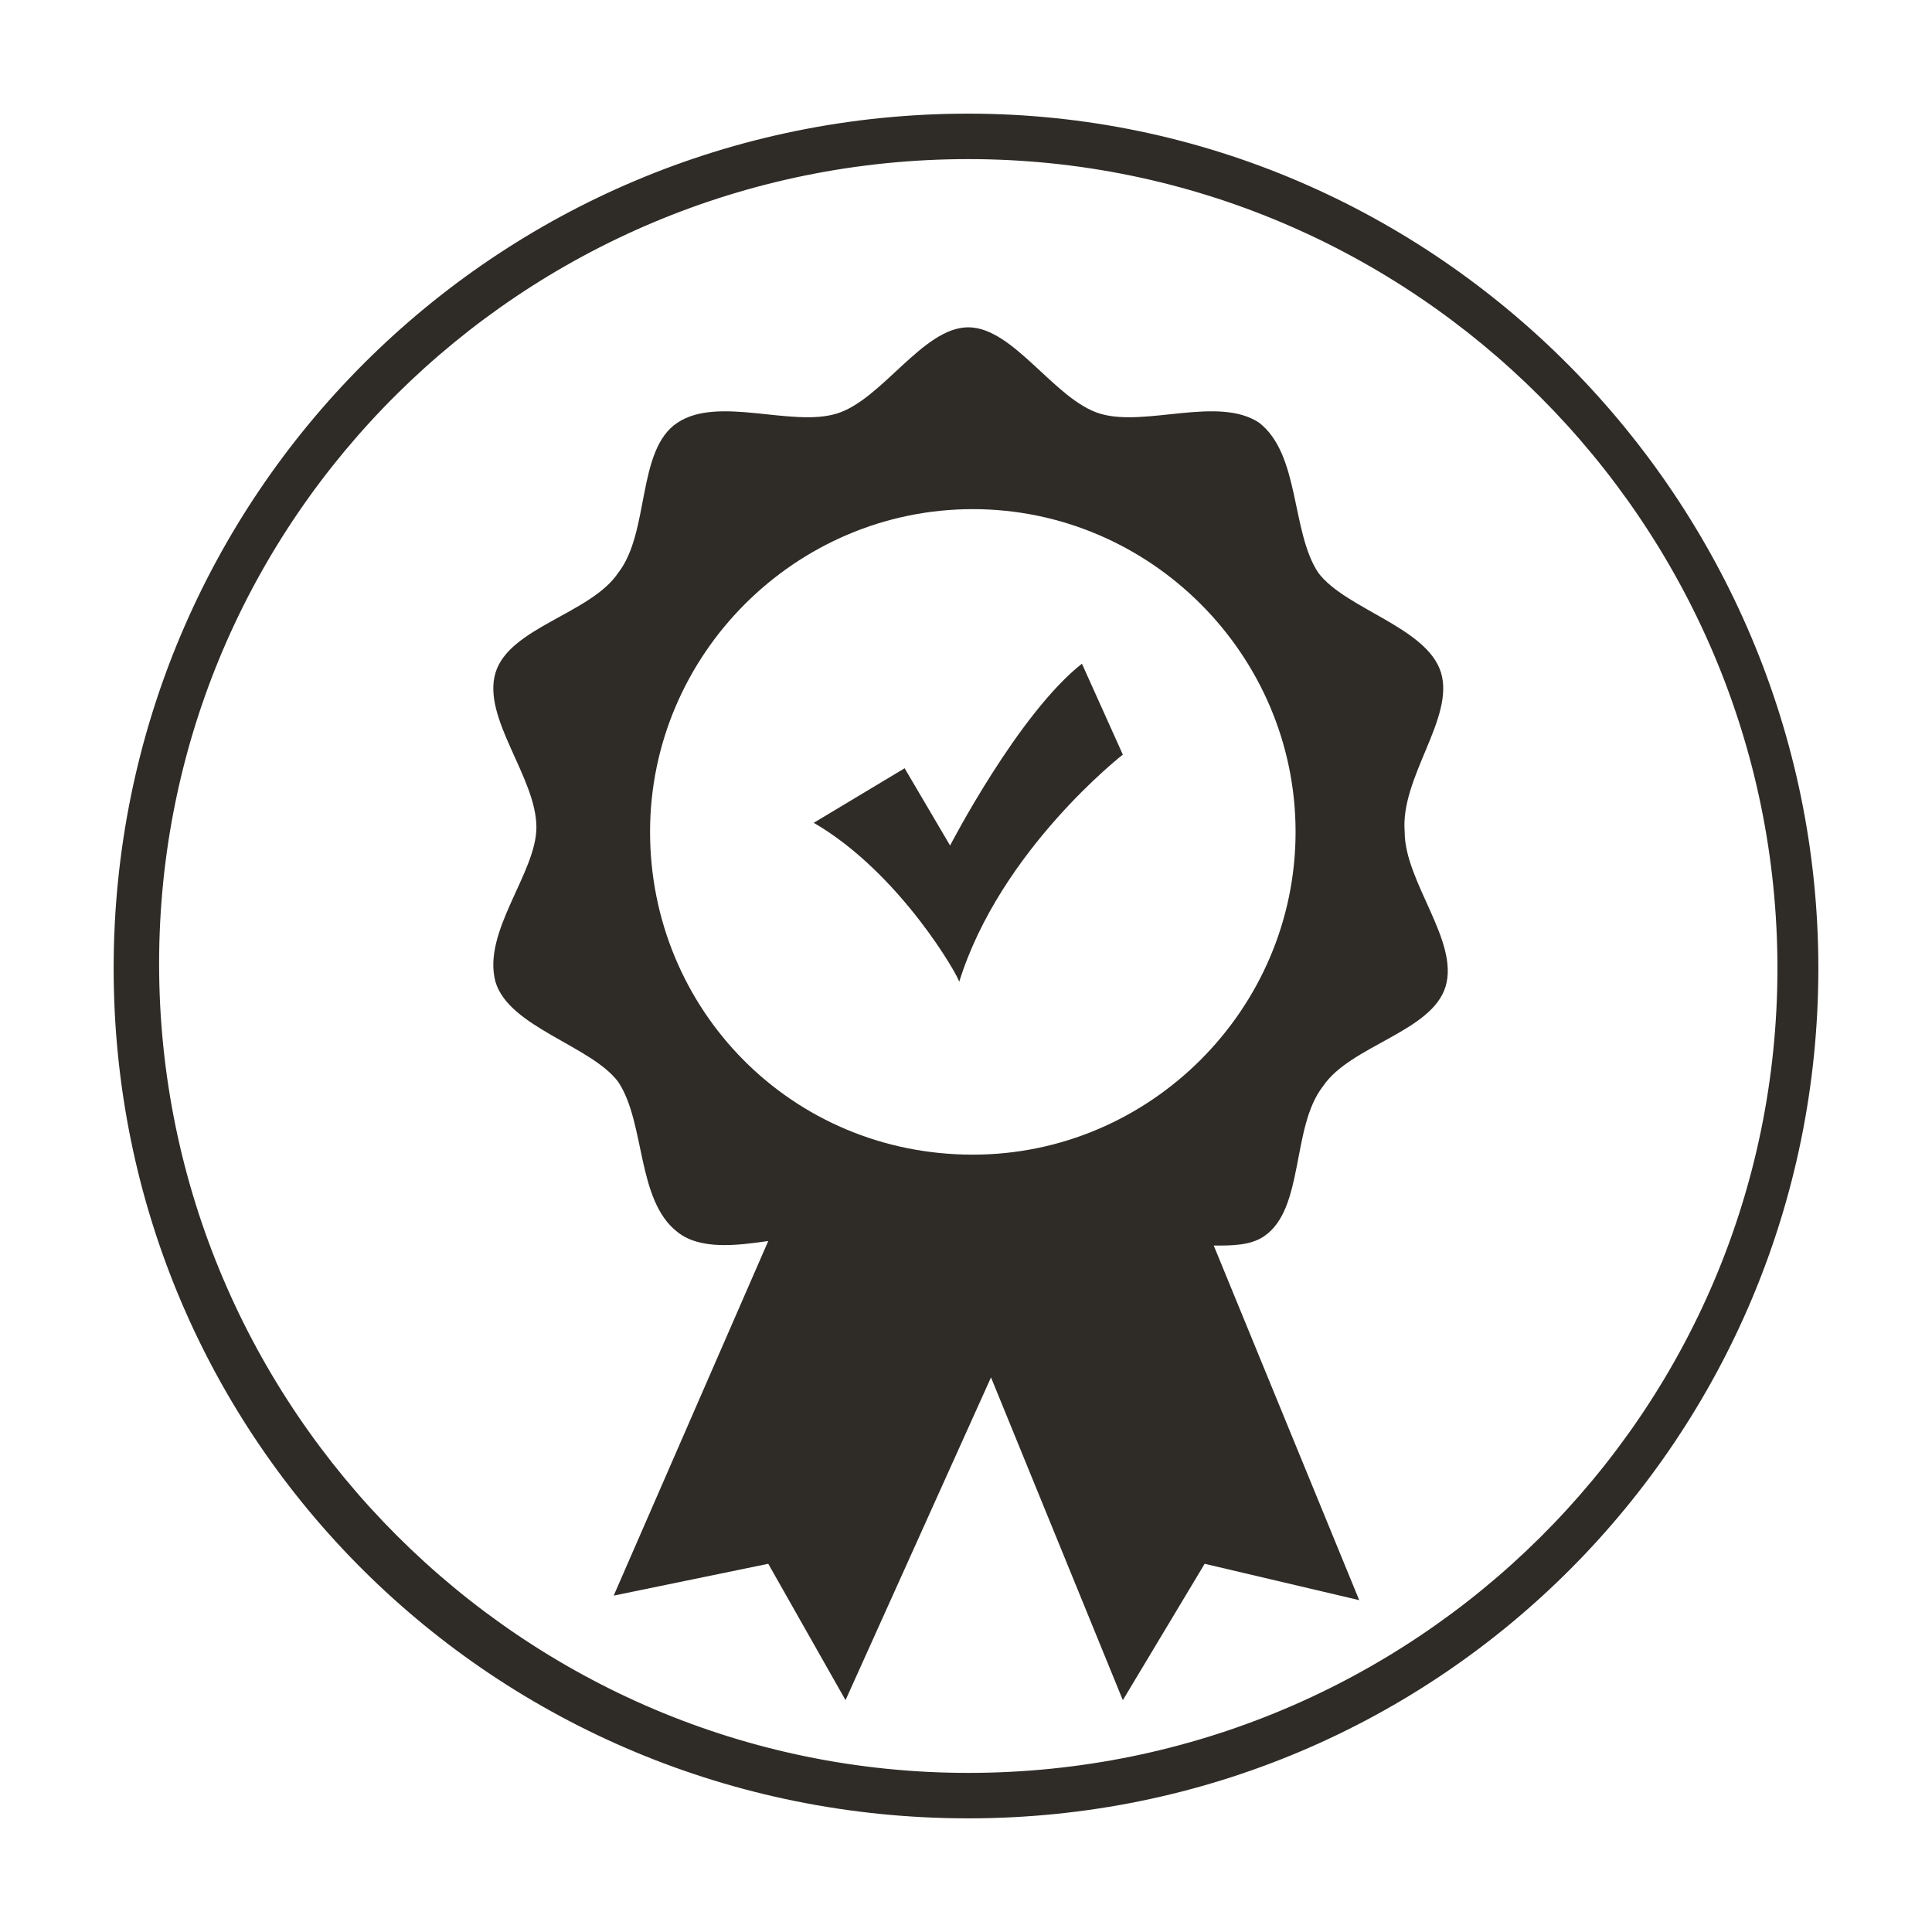 <?xml version="1.0" encoding="utf-8"?>
<!-- Generator: Adobe Illustrator 26.3.1, SVG Export Plug-In . SVG Version: 6.00 Build 0)  -->
<svg version="1.1" id="Ebene_1" xmlns="http://www.w3.org/2000/svg" xmlns:xlink="http://www.w3.org/1999/xlink" x="0px" y="0px"
	 viewBox="0 0 42.5 42.5" style="enable-background:new 0 0 42.5 42.5;" xml:space="preserve">
<style type="text/css">
	.st0{fill:#2F2C28;}
</style>
<g>
	<path class="st0" d="M21.3,3.5c9.8,0,17.8,8,17.8,17.8S31.1,39,21.3,39s-17.8-8-17.8-17.8S11.5,3.5,21.3,3.5 M21.3,2.5
		c-10.4,0-18.8,8.4-18.8,18.8S10.9,40,21.3,40S40,31.6,40,21.3S31.6,2.5,21.3,2.5L21.3,2.5z"/>
</g>
<g>
	<path class="st0" d="M19.9,16.9l1,1.7c0,0,1.5-2.9,2.9-4l0.9,2c0,0-2.7,2.1-3.6,5c0-0.1-1.3-2.4-3.2-3.5L19.9,16.9z"/>
	<path class="st0" d="M31.7,14.8c-0.3-1-2.1-1.4-2.7-2.2c-0.6-0.9-0.4-2.6-1.3-3.3c-0.9-0.6-2.5,0.1-3.5-0.2c-1-0.3-1.9-1.9-2.9-1.9
		c-1,0-1.9,1.6-2.9,1.9c-1,0.3-2.6-0.4-3.5,0.2c-0.9,0.6-0.6,2.4-1.3,3.3c-0.6,0.9-2.4,1.2-2.7,2.2c-0.3,1,0.9,2.3,0.9,3.4
		c0,1-1.2,2.3-0.9,3.4c0.3,1,2.1,1.4,2.7,2.2c0.6,0.9,0.4,2.6,1.3,3.3c0.5,0.4,1.3,0.3,2,0.2l-3.4,7.8l3.4-0.7l1.7,3l3.2-7.1
		l2.9,7.1l1.8-3l3.4,0.8l-3.2-7.8c0.4,0,0.8,0,1.1-0.2c0.9-0.6,0.6-2.4,1.3-3.3c0.6-0.9,2.4-1.2,2.7-2.2c0.3-1-0.9-2.3-0.9-3.4
		C30.8,17.1,32,15.8,31.7,14.8z M21.4,25.4c-4,0-7.1-3.2-7.1-7.1c0-3.9,3.2-7.1,7.1-7.1s7.1,3.2,7.1,7.1
		C28.5,22.2,25.3,25.4,21.4,25.4z"/>
</g>
</svg>
